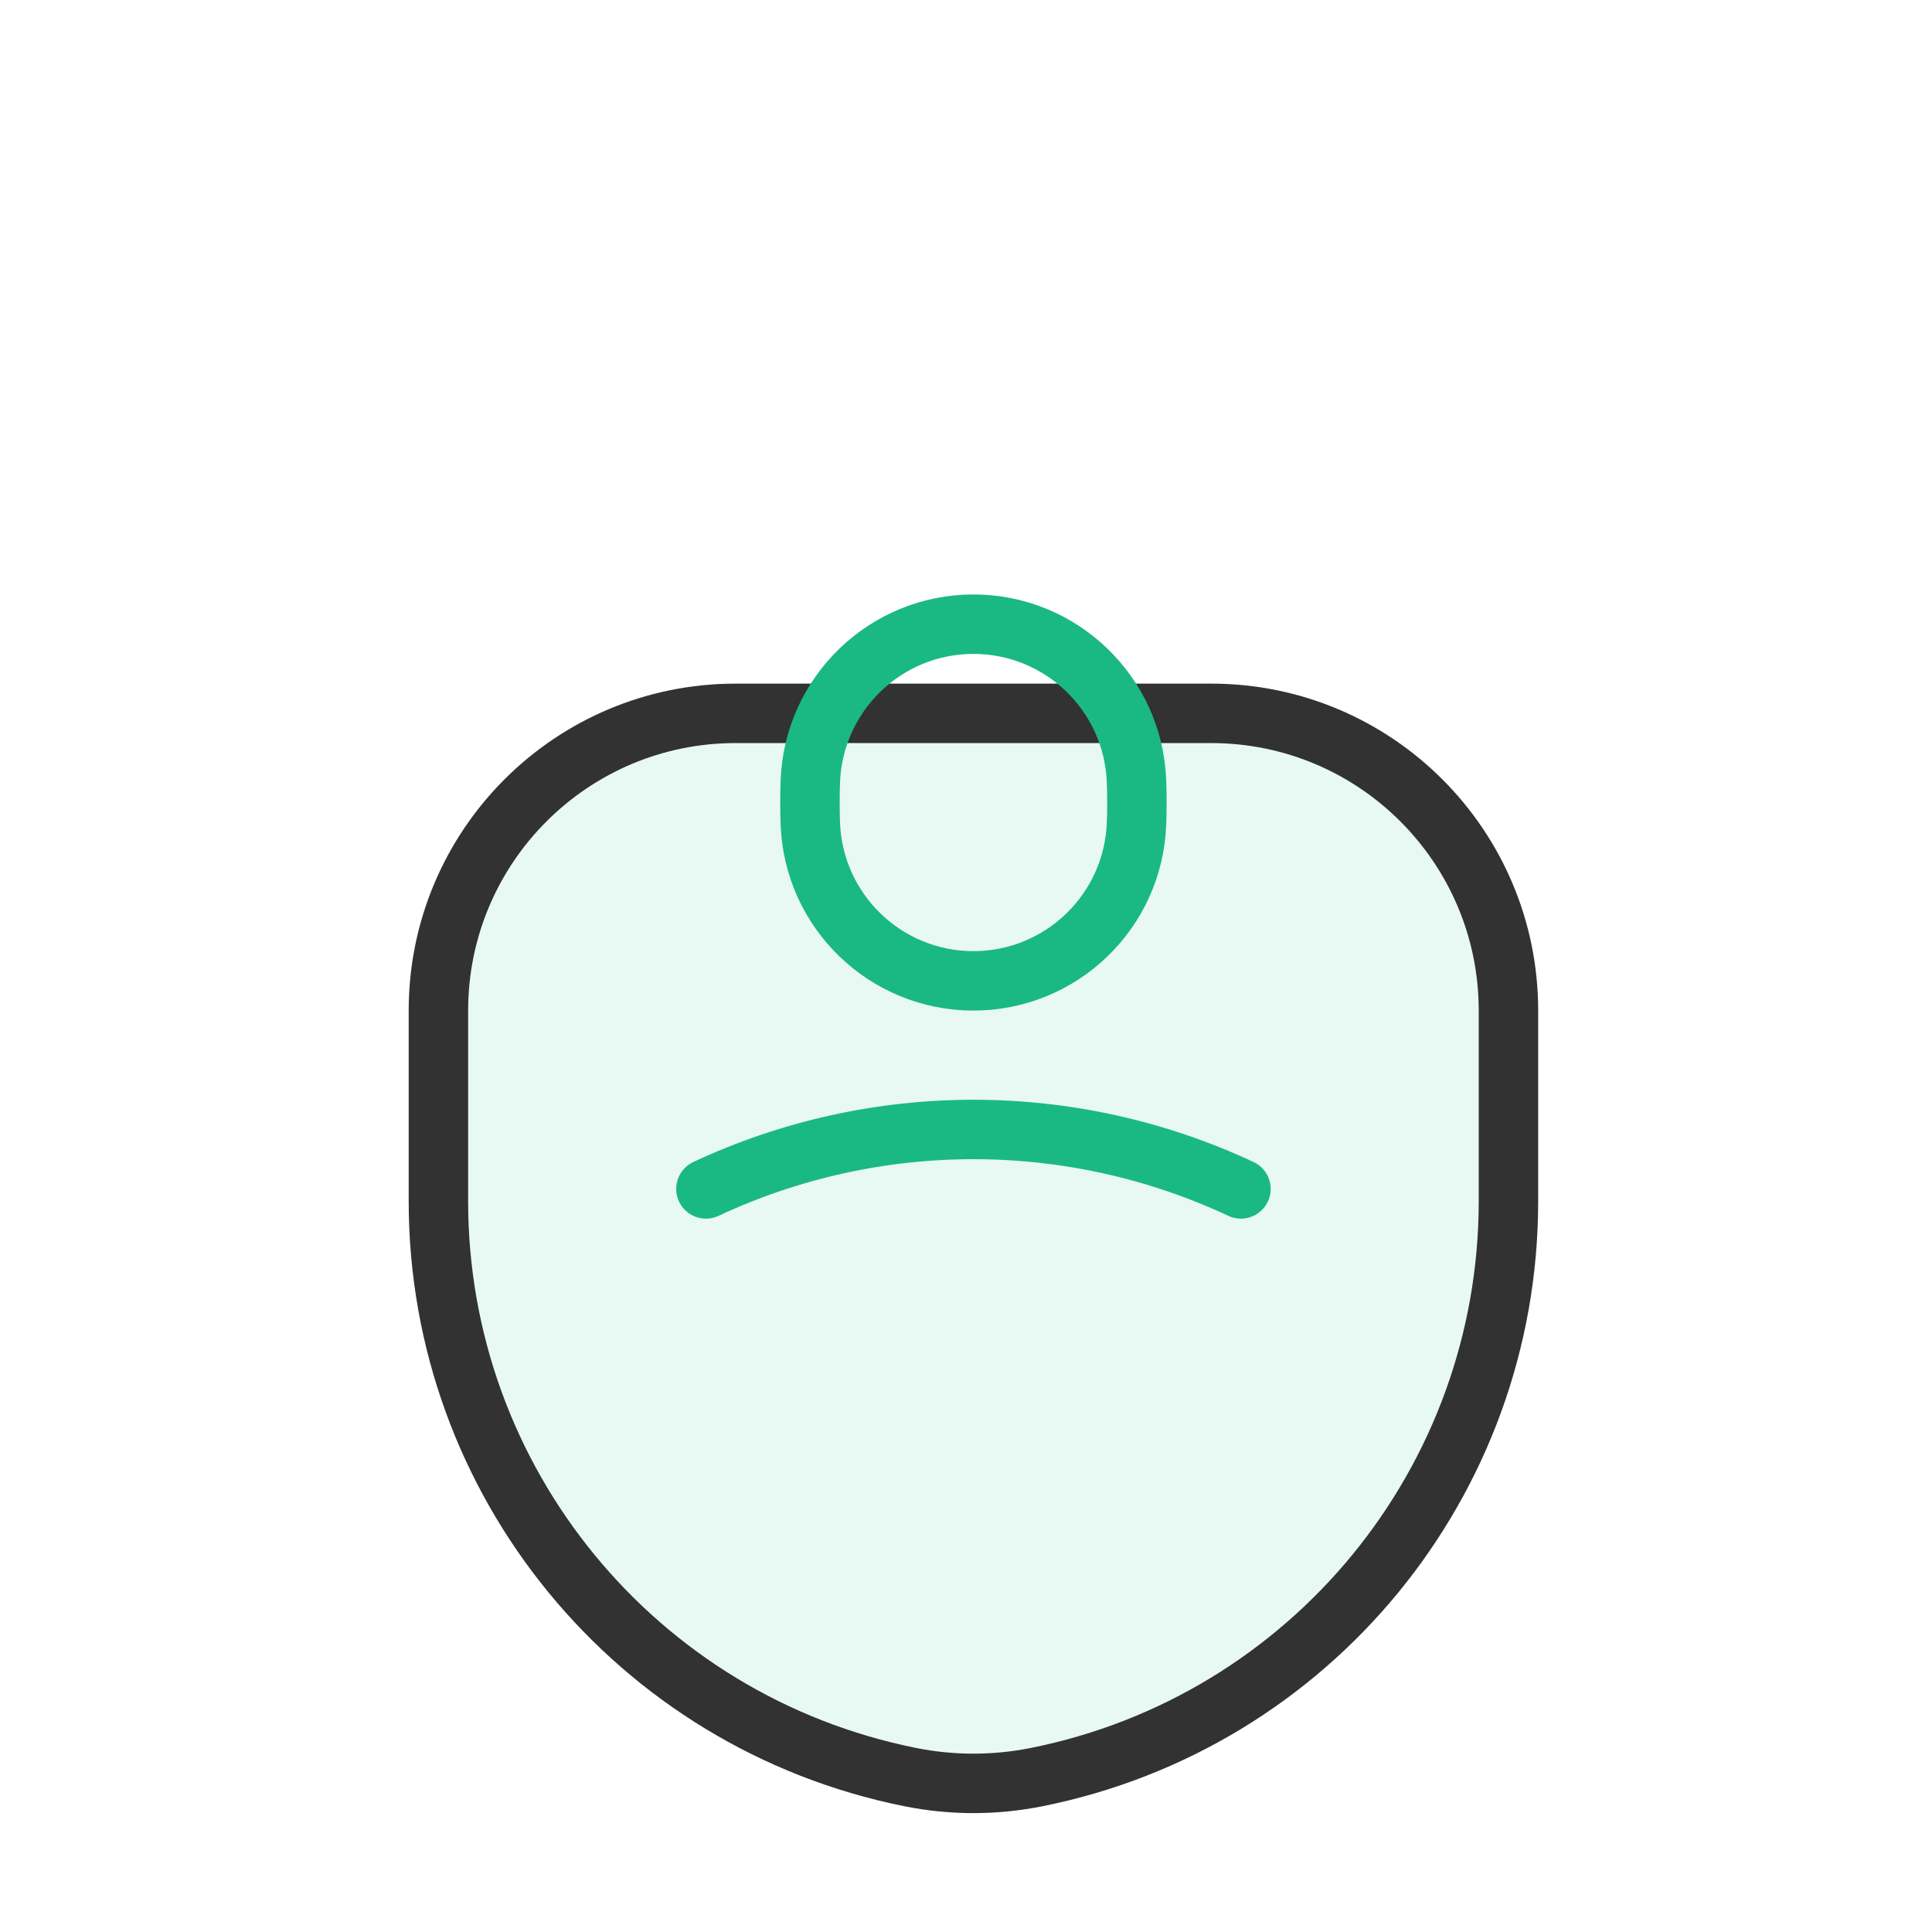 <svg width="65" height="65" viewBox="0 0 65 65" fill="none" xmlns="http://www.w3.org/2000/svg">
<g clip-path="url(#clip0_2874_2334)">
<g filter="url(#filter0_d_2874_2334)">
<path fill-rule="evenodd" clip-rule="evenodd" d="M30.632 49.79V49.79C21.397 47.943 14.75 39.835 14.75 30.418V24C14.75 18.477 19.227 14 24.75 14H40.75C46.273 14 50.75 18.477 50.75 24V30.418C50.75 39.835 44.103 47.943 34.869 49.79H34.868C33.47 50.07 32.03 50.07 30.632 49.79V49.79Z" fill="#1AB983" fill-opacity="0.1"/>
<path fill-rule="evenodd" clip-rule="evenodd" d="M30.632 49.79V49.79C21.397 47.943 14.75 39.835 14.75 30.418V24C14.75 18.477 19.227 14 24.75 14H40.75C46.273 14 50.75 18.477 50.75 24V30.418C50.75 39.835 44.103 47.943 34.869 49.79H34.868C33.47 50.07 32.03 50.07 30.632 49.79V49.79Z" stroke="#323232" stroke-width="2" stroke-linecap="round" stroke-linejoin="round"/>
</g>
<path fill-rule="evenodd" clip-rule="evenodd" d="M38.237 26.297C38.254 26.765 38.254 27.235 38.237 27.703C38.132 30.658 35.707 32.999 32.75 33V33C29.793 32.999 27.368 30.658 27.262 27.703C27.246 27.235 27.246 26.765 27.262 26.297C27.368 23.342 29.793 21.001 32.75 21V21C35.707 21.001 38.132 23.342 38.237 26.297V26.297Z" stroke="#1AB983" stroke-width="2" stroke-linecap="round" stroke-linejoin="round"/>
<path d="M23.75 40C29.454 37.333 36.046 37.333 41.75 40" stroke="#1AB983" stroke-width="2" stroke-linecap="round" stroke-linejoin="round"/>
</g>
<defs>
<filter id="filter0_d_2874_2334" x="-6.25" y="3" width="78" height="78" filterUnits="userSpaceOnUse" color-interpolation-filters="sRGB">
<feFlood flood-opacity="0" result="BackgroundImageFix"/>
<feColorMatrix in="SourceAlpha" type="matrix" values="0 0 0 0 0 0 0 0 0 0 0 0 0 0 0 0 0 0 127 0" result="hardAlpha"/>
<feOffset dy="10"/>
<feGaussianBlur stdDeviation="10"/>
<feColorMatrix type="matrix" values="0 0 0 0 0.102 0 0 0 0 0.725 0 0 0 0 0.514 0 0 0 0.1 0"/>
<feBlend mode="normal" in2="BackgroundImageFix" result="effect1_dropShadow_2874_2334"/>
<feBlend mode="normal" in="SourceGraphic" in2="effect1_dropShadow_2874_2334" result="shape"/>
</filter>
<clipPath id="clip0_2874_2334">
<rect x="0.5" y="0.3" width="64" height="64" rx="10" fill="white"/>
</clipPath>
</defs>
</svg>
